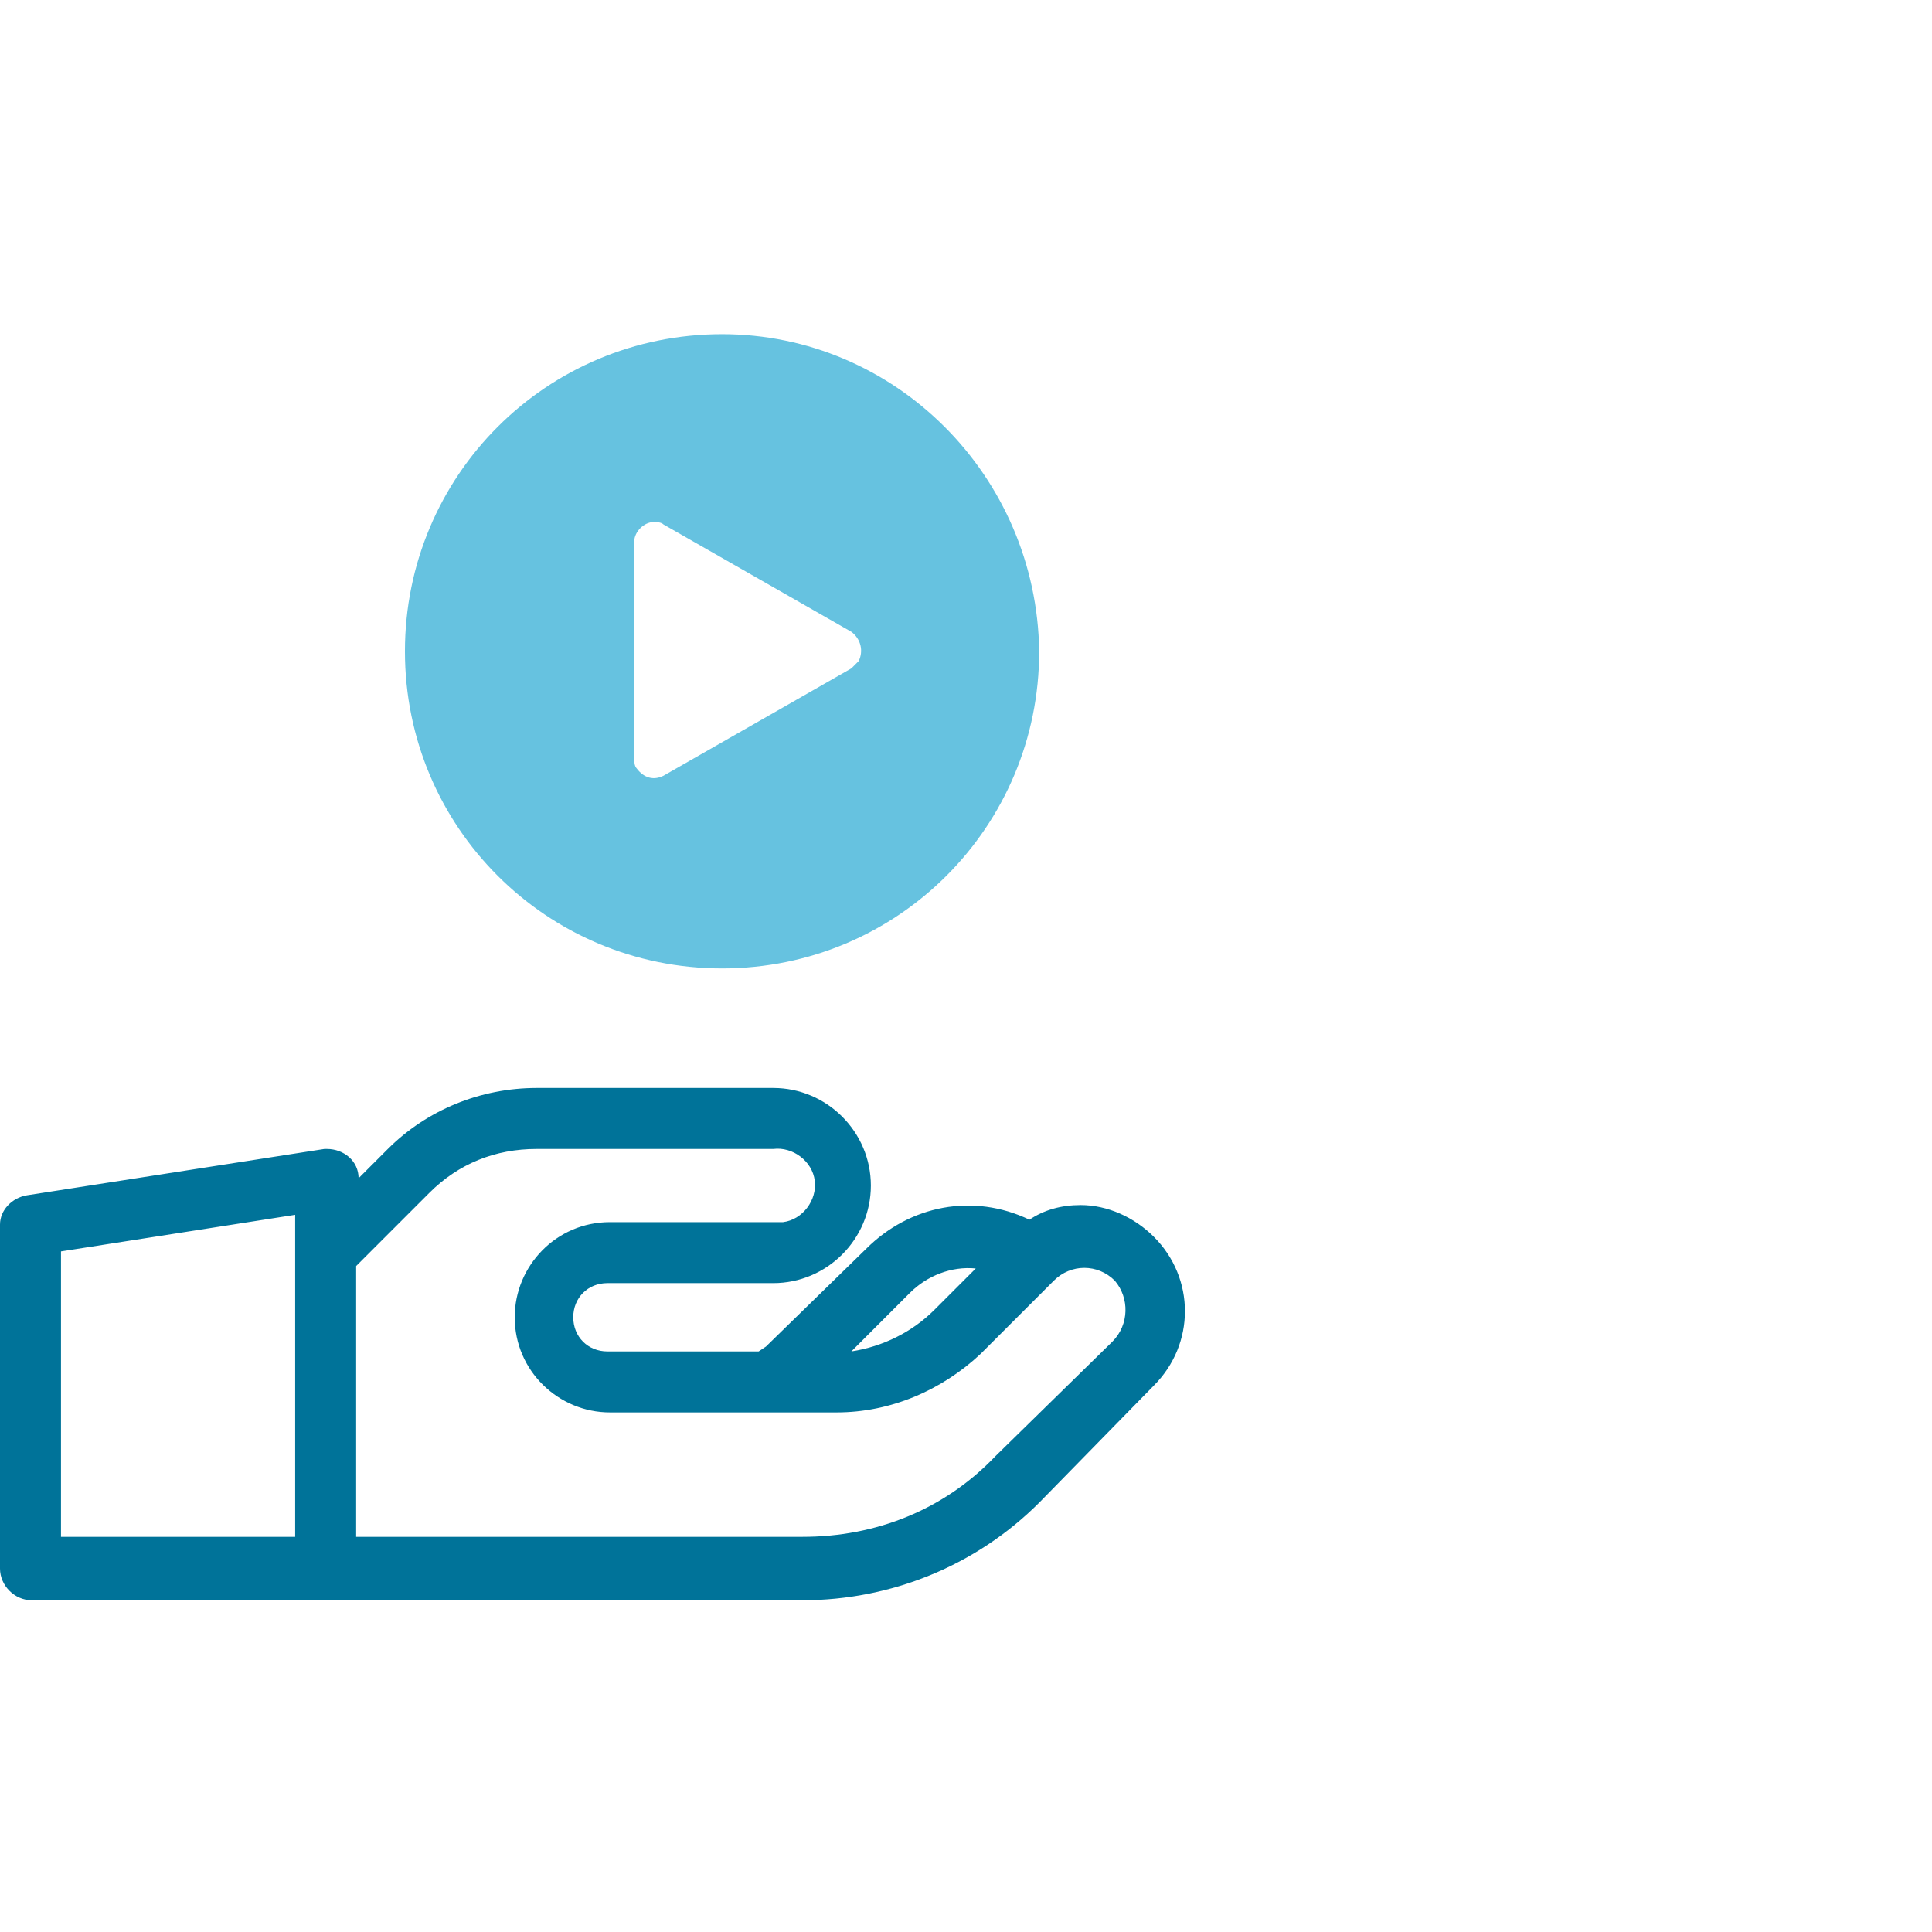 <?xml version="1.0" encoding="utf-8"?>
<!-- Generator: Adobe Illustrator 25.2.3, SVG Export Plug-In . SVG Version: 6.00 Build 0)  -->
<svg version="1.1" id="Layer_1" xmlns="http://www.w3.org/2000/svg" xmlns:xlink="http://www.w3.org/1999/xlink" x="0px" y="0px"
	 viewBox="0 0 79.2 79.2" style="enable-background:new 0 0 79.2 79.2;" xml:space="preserve">
<style type="text/css">
	.st0{fill:#007399;}
	.st1{fill:#66C2E0;}
</style>
<path class="st0" d="M47.3,50.7c-0.8-0.8-1.9-1.3-3-1.3c-0.8,0-1.5,0.2-2.1,0.6c-2.3-1.1-4.9-0.6-6.7,1.2l-4.1,4l-0.3,0.2h-6.2
	c-0.8,0-1.4-0.6-1.4-1.4c0-0.8,0.6-1.4,1.4-1.4h6.8c2.2,0,4-1.8,4-4s-1.8-4-4-4H22c-2.3,0-4.5,0.9-6.1,2.5l-1.2,1.2
	c0-0.7-0.6-1.2-1.3-1.2h-0.1L1.1,49C0.5,49.1,0,49.6,0,50.2v14.1c0,0.7,0.6,1.3,1.3,1.3l0,0h31.6c3.6,0,7.1-1.4,9.7-4l4.7-4.8
	C49,55.1,49,52.4,47.3,50.7z M37.3,53c0.7-0.7,1.7-1.1,2.7-1l-1.7,1.7c-0.9,0.9-2.1,1.5-3.4,1.7L37.3,53z M2.5,51.3l9.6-1.5V63H2.5
	V51.3z M45.6,55l-4.8,4.7c-2.1,2.2-4.9,3.3-7.9,3.3H14.6V51.9l3-3c1.2-1.2,2.7-1.8,4.4-1.8h9.7c0.8-0.1,1.6,0.5,1.7,1.3
	s-0.5,1.6-1.3,1.7c-0.1,0-0.2,0-0.3,0H25c-2.2,0-3.9,1.8-3.9,3.9c0,2.2,1.8,3.9,3.9,3.9h9.3c2.2,0,4.3-0.9,5.9-2.4l3-3
	c0.7-0.7,1.8-0.7,2.5,0C46.3,53.2,46.3,54.3,45.6,55L45.6,55z"/>
<path class="st1" d="M29.6,13.7c-7.2,0-13,5.8-13,13s5.8,13,13,13s13-5.8,13-13l0,0C42.5,19.5,36.7,13.7,29.6,13.7z M35.2,27.1
	c-0.1,0.1-0.2,0.2-0.3,0.3l-7.7,4.4c-0.4,0.2-0.8,0.1-1.1-0.3C26,31.4,26,31.2,26,31.1v-8.9c0-0.4,0.4-0.8,0.8-0.8l0,0
	c0.1,0,0.3,0,0.4,0.1l7.7,4.4C35.3,26.2,35.4,26.7,35.2,27.1L35.2,27.1z"/>
</svg>
